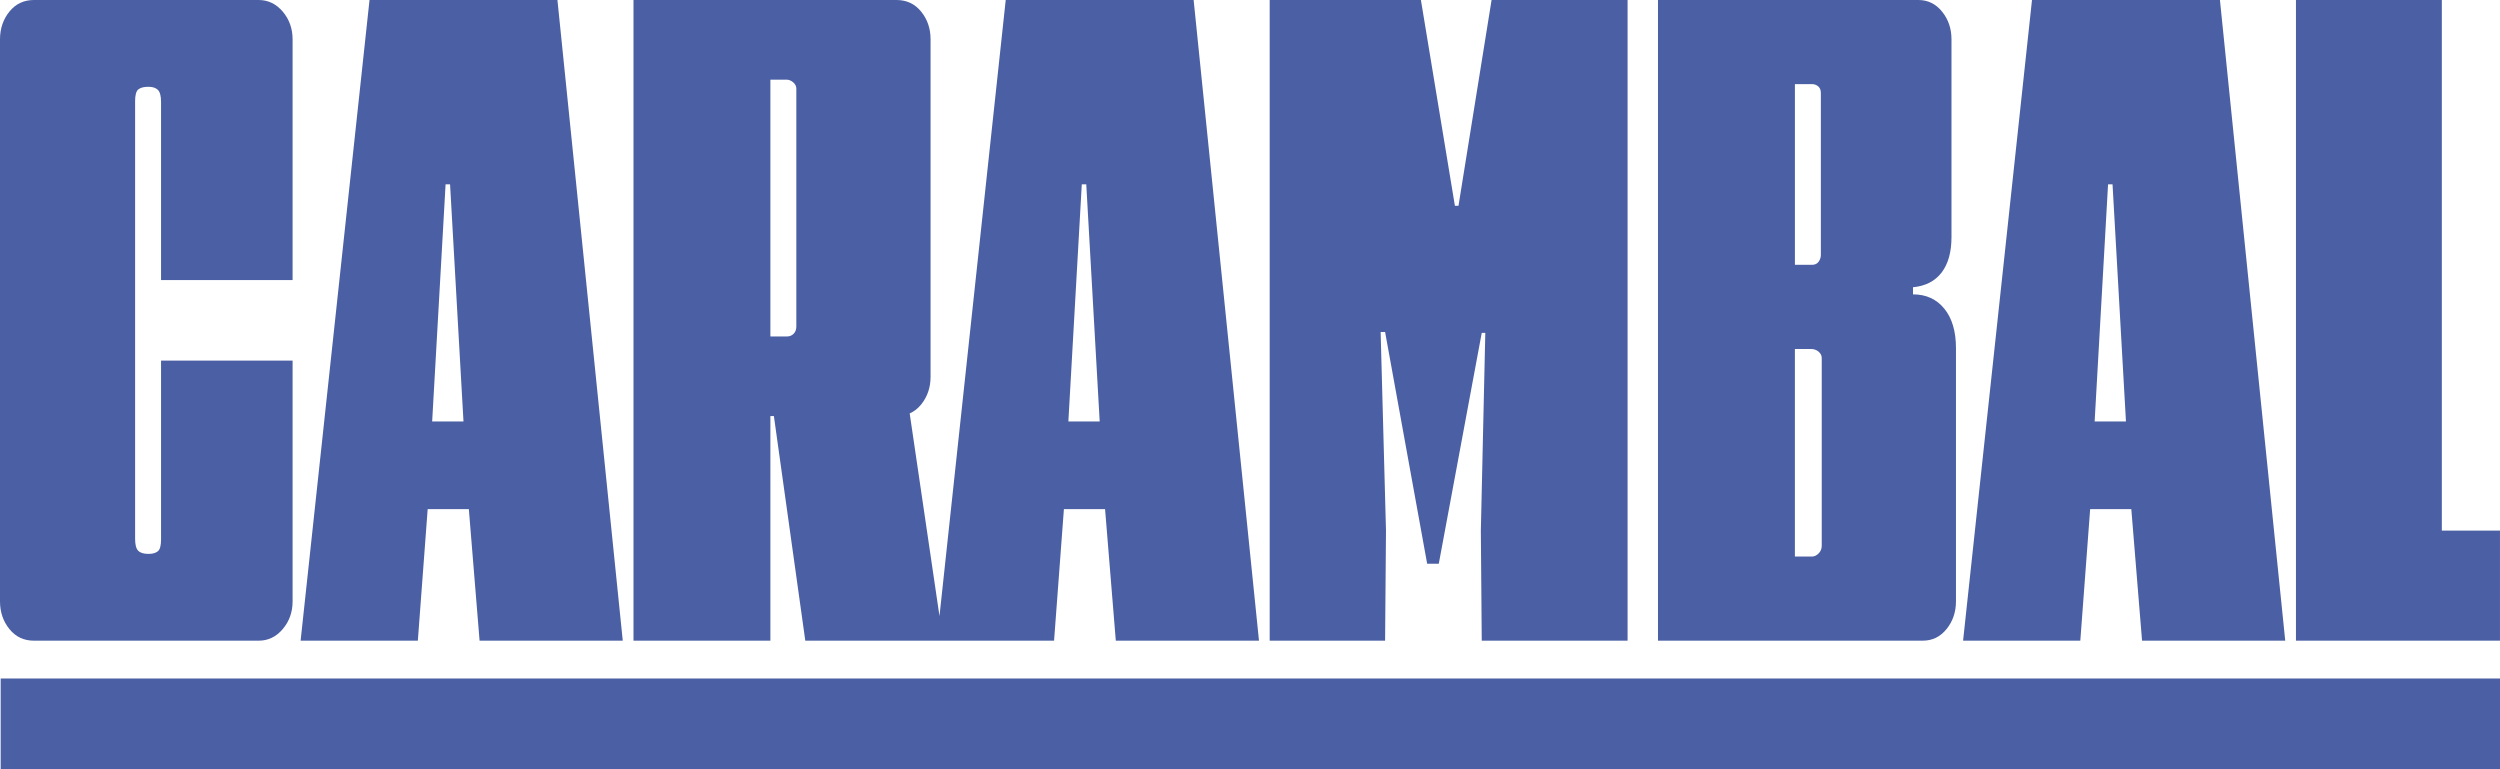 <?xml version="1.0" encoding="UTF-8"?><svg id="Capa_2" xmlns="http://www.w3.org/2000/svg" viewBox="0 0 975.91 300.2"><defs><style>.cls-1{fill:#4a5fa4;}</style></defs><g id="Capa_1-2"><path class="cls-1" d="M100.94,0H13.27c-3.96,0-7.16,1.52-9.61,4.54C1.22,7.57,0,11.18,0,15.37v219.36c0,4.19,1.22,7.8,3.67,10.83,2.44,3.03,5.64,4.54,9.61,4.54h87.67c3.72,0,6.87-1.51,9.43-4.54,2.56-3.02,3.84-6.64,3.84-10.83v-93.96h-51.35v69.86c0,2.33-.41,3.84-1.22,4.54-.82.7-2.04,1.05-3.67,1.05-1.87,0-3.2-.4-4.02-1.22-.82-.81-1.22-2.38-1.22-4.71V39.47c0-2.32.4-3.84,1.22-4.54.81-.7,2.15-1.05,4.02-1.05,1.63,0,2.85.41,3.67,1.22.81.82,1.22,2.39,1.22,4.72v69.51h51.35V15.37c0-4.19-1.28-7.8-3.84-10.83-2.56-3.02-5.71-4.54-9.43-4.54Z"/><path class="cls-1" d="M144.25,0l-26.9,250.09h45.76l3.84-51.35h16.07l4.19,51.35h55.89L217.6,0h-73.35ZM168.7,164.52l5.24-92.56h1.75l5.24,92.56h-12.22Z"/><path class="cls-1" d="M392.6,0l-25.86,240.5-11.63-79.11c1.7-.75,3.2-1.92,4.48-3.5,2.44-3.02,3.67-6.64,3.67-10.83V15.37c0-4.19-1.22-7.8-3.67-10.83-2.44-3.02-5.65-4.54-9.61-4.54h-102.69v250.09h53.44v-87.67h1.37l12.26,87.67h97.11l3.84-51.35h16.07l4.19,51.35h55.89L465.95,0h-73.35ZM300.73,31.09h6.29c.93,0,1.8.35,2.62,1.05.81.7,1.22,1.52,1.22,2.44v92.91c0,1.17-.35,2.09-1.05,2.79-.7.7-1.52,1.05-2.44,1.05h-6.64V31.09ZM417.05,164.52l5.24-92.56h1.75l5.24,92.56h-12.22Z"/><polygon class="cls-1" points="569.34 80.34 567.94 80.34 554.67 0 495.64 0 495.64 250.09 540.69 250.09 541.04 207.13 538.95 129.59 540.69 129.59 557.11 220.05 561.65 220.05 578.42 129.94 579.81 129.94 578.07 207.13 578.42 250.09 635.35 250.09 635.35 0 582.26 0 569.34 80.34"/><path class="cls-1" d="M746.77,114.92v-2.79c4.89-.46,8.61-2.39,11.18-5.76,2.56-3.37,3.84-7.97,3.84-13.8V15.37c0-4.19-1.22-7.8-3.67-10.83-2.44-3.02-5.53-4.54-9.26-4.54h-101.64v250.09h103.39c3.72,0,6.81-1.51,9.26-4.54,2.44-3.02,3.67-6.64,3.67-10.83v-98.85c0-6.52-1.52-11.64-4.54-15.37-3.03-3.72-7.11-5.59-12.22-5.59ZM700.67,32.83h6.64c.93,0,1.75.3,2.44.87.7.58,1.05,1.46,1.05,2.62v63.22c0,.93-.3,1.81-.87,2.62-.58.82-1.46,1.22-2.62,1.22h-6.64V32.83ZM711.14,213.07c0,1.17-.41,2.16-1.22,2.97-.82.82-1.69,1.22-2.62,1.22h-6.64v-81.03h6.29c1.16,0,2.15.35,2.97,1.05.81.7,1.22,1.52,1.22,2.44v73.35Z"/><path class="cls-1" d="M793.22,0l-26.9,250.09h45.76l3.84-51.35h16.07l4.19,51.35h55.89L866.58,0h-73.35ZM817.67,164.52l5.24-92.56h1.75l5.24,92.56h-12.22Z"/><polygon class="cls-1" points="953.2 207.13 953.2 0 896.26 0 896.26 250.09 975.9 250.09 975.9 207.13 953.2 207.13"/><rect class="cls-1" x=".26" y="264.86" width="975.65" height="35.34"/></g></svg>